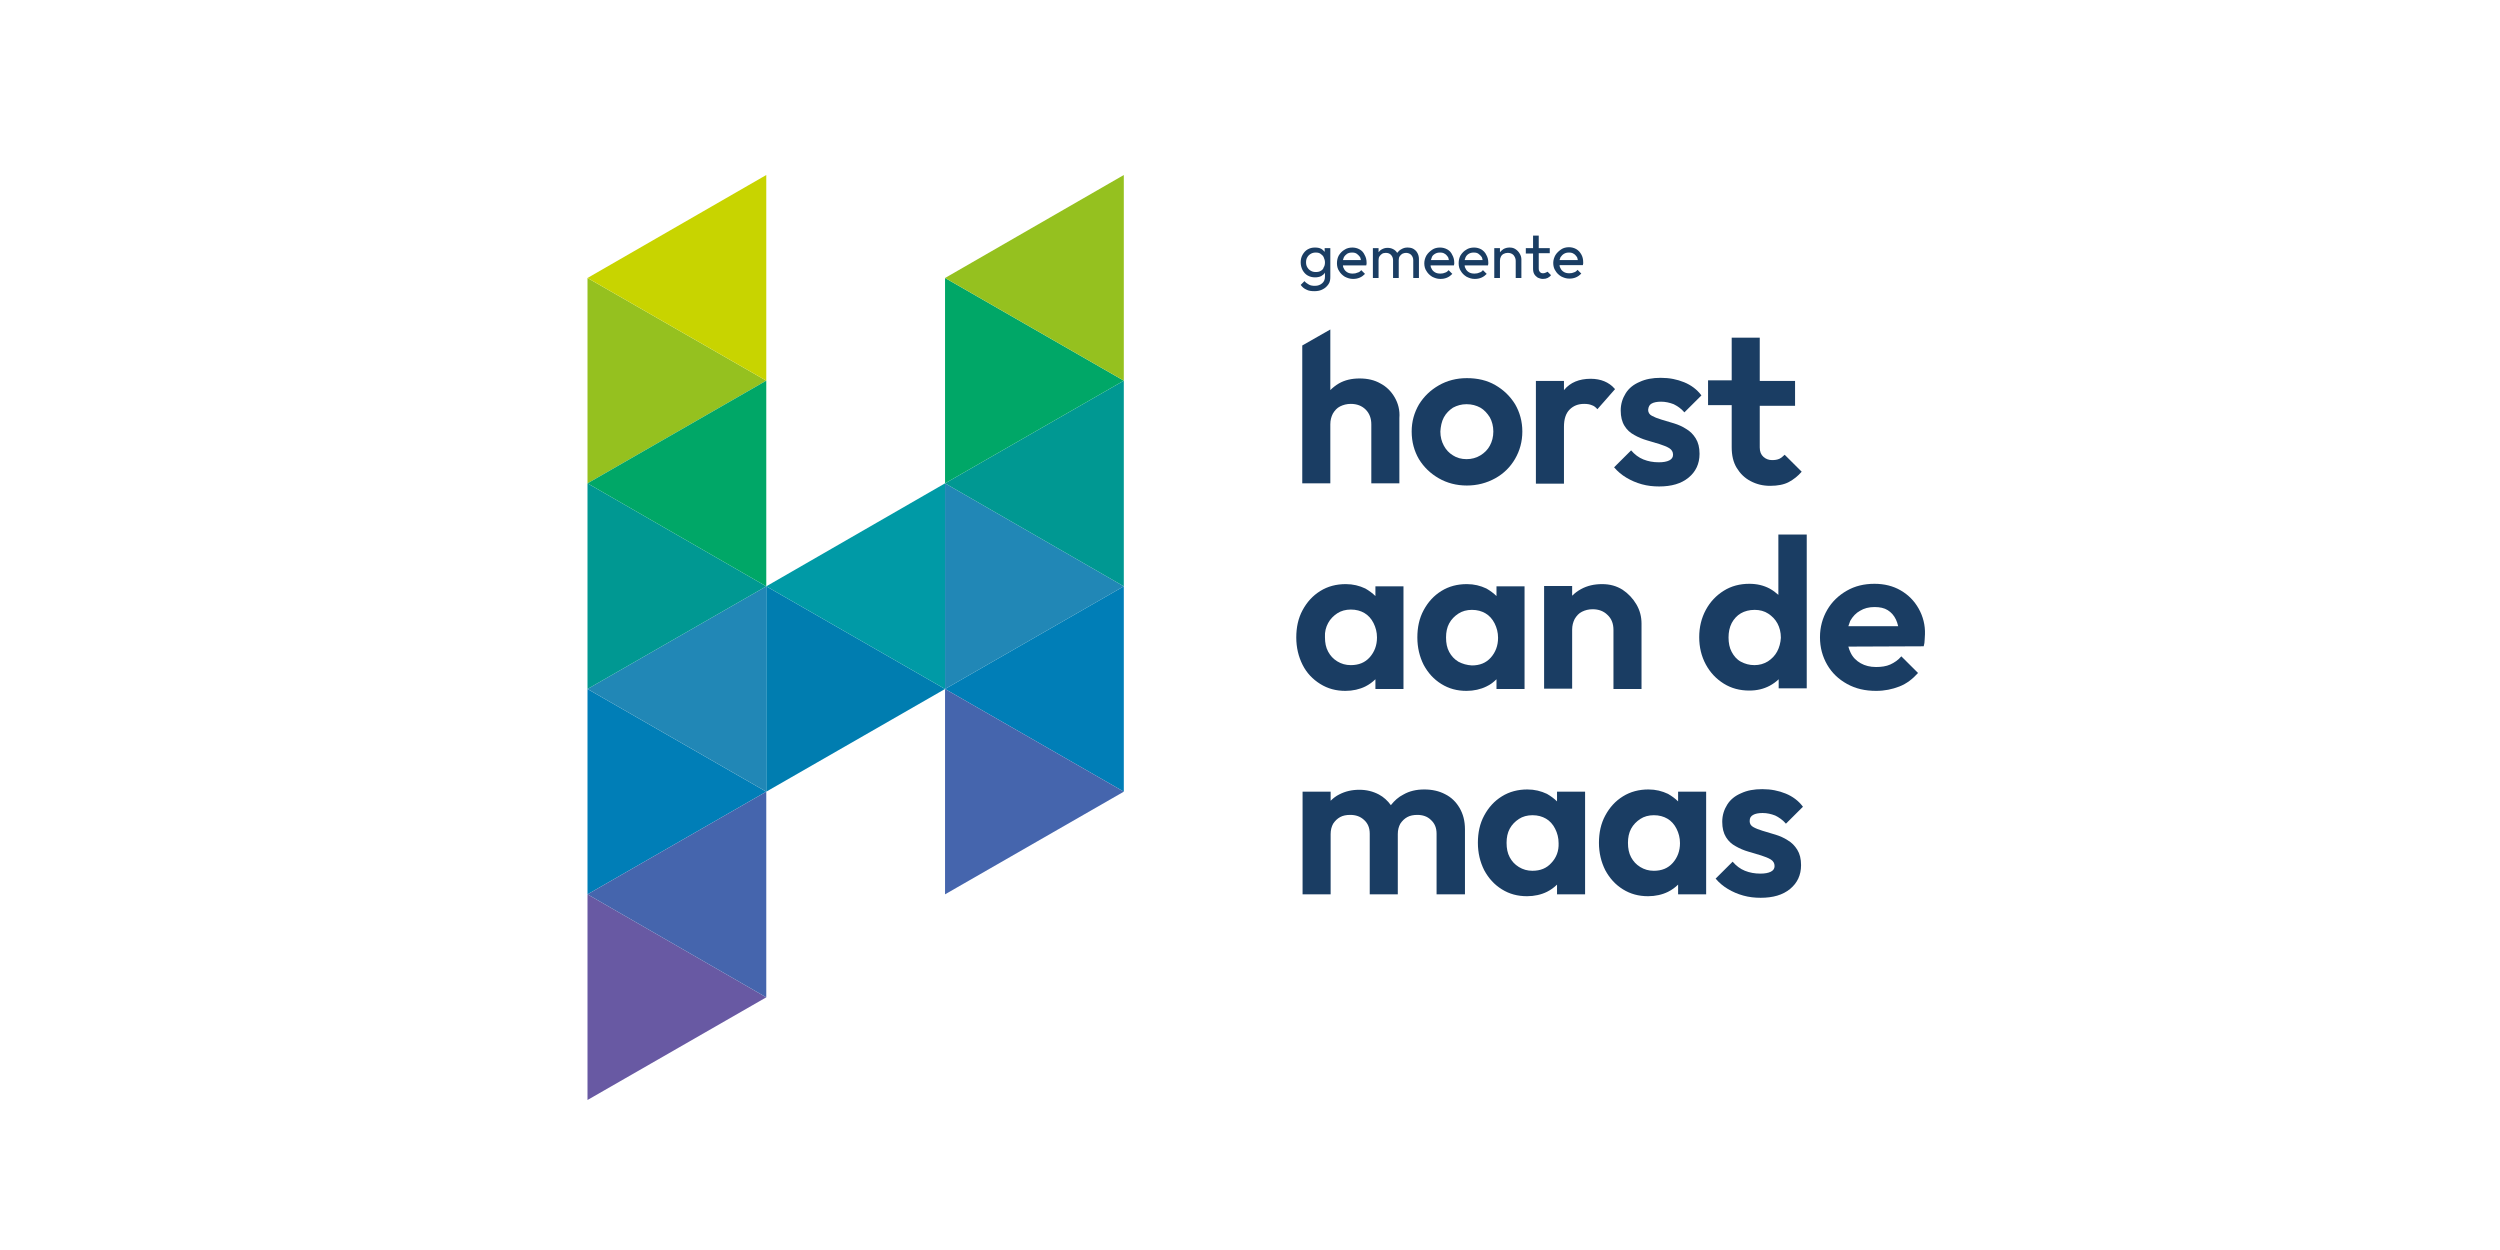 <svg xmlns="http://www.w3.org/2000/svg" xmlns:xlink="http://www.w3.org/1999/xlink" width="200px" height="100px" viewBox="0 0 200 100"><title>Gemeente Horst aan de Maas</title><g id="Gemeente-Horst-aan-de-Maas" stroke="none" stroke-width="1" fill="none" fill-rule="evenodd"><g id="logo781dbc88f09b199e" transform="translate(32, 5)" fill-rule="nonzero"><g id="Logo" transform="translate(15, 9)"><g id="Group"><polygon id="Path" fill="#007EB7" points="14.302 49.333 0 41.119 0 57.547"></polygon><polygon id="Path" fill="#2187B6" points="0 41.119 14.302 49.333 14.302 32.906"></polygon><polygon id="Path" fill="#007DB0" points="28.603 41.119 14.302 32.906 14.302 49.333"></polygon><polygon id="Path" fill="#009AA6" points="14.302 32.906 28.603 41.119 28.603 24.667"></polygon><polygon id="Path" fill="#2187B6" points="42.905 32.906 28.603 24.667 28.603 41.119"></polygon><polygon id="Path" fill="#009892" points="14.302 32.906 0 24.667 0 41.119"></polygon><polygon id="Path" fill="#95C11F" points="14.302 16.453 0 8.239 0 24.667"></polygon><polygon id="Path" fill="#00A767" points="0 24.667 14.302 32.906 14.302 16.453"></polygon><polygon id="Path" fill="#6859A3" points="14.302 65.786 0 57.547 0 74"></polygon><polygon id="Path" fill="#4565AD" points="0 57.547 14.302 65.786 14.302 49.333"></polygon><polygon id="Path" fill="#007EB7" points="28.603 41.119 42.905 49.333 42.905 32.906"></polygon><polygon id="Path" fill="#009892" points="28.603 24.667 42.905 32.906 42.905 16.453"></polygon><polygon id="Path" fill="#00A767" points="42.905 16.453 28.603 8.239 28.603 24.667"></polygon><polygon id="Path" fill="#95C11F" points="28.603 8.239 42.905 16.453 42.905 0"></polygon><polygon id="Path" fill="#C8D400" points="0 8.239 14.302 16.453 14.302 0"></polygon><polygon id="Path" fill="#4565AD" points="42.905 49.333 28.603 41.119 28.603 57.547"></polygon></g><g id="Group" transform="translate(56.702, 12.358)" fill="#1A3D63"><path d="M11.401,11.906 C12.057,12.283 12.813,12.484 13.646,12.484 C14.478,12.484 15.235,12.283 15.916,11.906 C16.597,11.53 17.127,11.002 17.505,10.349 C17.883,9.696 18.085,8.967 18.085,8.164 C18.085,7.36 17.883,6.631 17.505,5.978 C17.101,5.325 16.572,4.823 15.916,4.446 C15.26,4.069 14.503,3.893 13.646,3.893 C12.813,3.893 12.057,4.094 11.401,4.471 C10.745,4.848 10.215,5.35 9.812,6.003 C9.434,6.656 9.232,7.36 9.232,8.164 C9.232,8.993 9.434,9.721 9.812,10.374 C10.215,11.027 10.745,11.53 11.401,11.906 Z M11.805,7.033 C11.981,6.707 12.233,6.456 12.536,6.255 C12.864,6.079 13.217,5.978 13.621,5.978 C14.049,5.978 14.403,6.079 14.73,6.255 C15.033,6.43 15.285,6.707 15.487,7.033 C15.664,7.36 15.765,7.737 15.765,8.164 C15.765,8.591 15.664,8.967 15.487,9.294 C15.311,9.621 15.058,9.872 14.73,10.073 C14.403,10.274 14.024,10.374 13.621,10.374 C13.217,10.374 12.839,10.274 12.536,10.073 C12.208,9.872 11.981,9.621 11.805,9.294 C11.628,8.967 11.527,8.591 11.527,8.164 C11.552,7.762 11.628,7.36 11.805,7.033 Z" id="Shape"></path><path d="M21.415,7.787 C21.415,7.159 21.566,6.707 21.869,6.405 C22.171,6.104 22.55,5.953 23.029,5.953 C23.256,5.953 23.458,5.978 23.634,6.054 C23.811,6.104 23.962,6.229 24.088,6.38 L25.501,4.773 C25.249,4.471 24.946,4.27 24.643,4.145 C24.341,4.019 23.962,3.944 23.559,3.944 C22.625,3.944 21.919,4.245 21.44,4.823 C21.44,4.823 21.44,4.848 21.415,4.848 L21.415,4.119 L19.17,4.119 L19.17,12.333 L21.415,12.333 L21.415,7.787 L21.415,7.787 Z" id="Path"></path><path d="M34.834,9.42 C34.834,10.073 34.96,10.625 35.237,11.077 C35.515,11.53 35.868,11.881 36.347,12.132 C36.826,12.384 37.331,12.509 37.911,12.509 C38.516,12.509 39.021,12.409 39.399,12.208 C39.777,12.007 40.13,11.73 40.433,11.379 L39.071,10.022 C38.945,10.148 38.794,10.274 38.642,10.349 C38.466,10.424 38.289,10.449 38.062,10.449 C37.81,10.449 37.583,10.374 37.381,10.198 C37.179,10.022 37.078,9.771 37.078,9.445 L37.078,6.104 L39.903,6.104 L39.903,4.119 L37.078,4.119 L37.078,0.653 L34.834,0.653 L34.834,4.069 L32.942,4.069 L32.942,6.054 L34.834,6.054 L34.834,9.42 L34.834,9.42 Z" id="Path"></path><path d="M1.917,28.359 C2.522,28.736 3.178,28.912 3.935,28.912 C4.515,28.912 5.07,28.786 5.524,28.56 C5.827,28.409 6.104,28.208 6.331,27.982 L6.331,28.761 L8.576,28.761 L8.576,20.547 L6.331,20.547 L6.331,21.326 C6.104,21.1 5.827,20.899 5.524,20.723 C5.045,20.497 4.54,20.371 3.96,20.371 C3.203,20.371 2.522,20.547 1.917,20.924 C1.312,21.301 0.858,21.803 0.504,22.456 C0.151,23.109 0,23.838 0,24.642 C0,25.445 0.177,26.174 0.504,26.827 C0.832,27.48 1.312,27.982 1.917,28.359 Z M2.548,23.486 C2.724,23.16 2.976,22.908 3.279,22.707 C3.582,22.506 3.96,22.406 4.364,22.406 C4.792,22.406 5.146,22.506 5.448,22.682 C5.751,22.858 6.003,23.134 6.18,23.486 C6.356,23.838 6.457,24.215 6.457,24.642 C6.457,25.27 6.255,25.797 5.877,26.224 C5.499,26.651 4.994,26.852 4.364,26.852 C3.96,26.852 3.607,26.752 3.279,26.551 C2.951,26.35 2.724,26.098 2.548,25.772 C2.371,25.445 2.295,25.069 2.295,24.616 C2.27,24.189 2.371,23.813 2.548,23.486 Z" id="Shape"></path><path d="M16.017,27.982 L16.017,28.761 L18.262,28.761 L18.262,20.547 L16.017,20.547 L16.017,21.326 C15.79,21.1 15.512,20.899 15.21,20.723 C14.73,20.497 14.226,20.371 13.646,20.371 C12.889,20.371 12.208,20.547 11.603,20.924 C10.997,21.301 10.543,21.803 10.19,22.456 C9.837,23.109 9.686,23.838 9.686,24.642 C9.686,25.445 9.862,26.174 10.19,26.827 C10.543,27.48 10.997,27.982 11.603,28.359 C12.208,28.736 12.864,28.912 13.621,28.912 C14.201,28.912 14.756,28.786 15.21,28.56 C15.538,28.409 15.79,28.208 16.017,27.982 Z M12.965,26.576 C12.637,26.375 12.41,26.124 12.233,25.797 C12.057,25.47 11.981,25.094 11.981,24.642 C11.981,24.215 12.057,23.838 12.233,23.511 C12.41,23.185 12.662,22.933 12.965,22.733 C13.268,22.532 13.646,22.431 14.049,22.431 C14.478,22.431 14.831,22.532 15.134,22.707 C15.437,22.883 15.689,23.16 15.866,23.511 C16.042,23.863 16.143,24.24 16.143,24.667 C16.143,25.295 15.941,25.822 15.563,26.249 C15.184,26.676 14.68,26.877 14.049,26.877 C13.646,26.852 13.293,26.752 12.965,26.576 Z" id="Shape"></path><path d="M25.375,24.039 L25.375,28.761 L27.62,28.761 L27.62,23.536 C27.62,22.984 27.493,22.481 27.216,22.004 C26.939,21.527 26.56,21.125 26.106,20.823 C25.627,20.522 25.097,20.371 24.467,20.371 C23.836,20.371 23.281,20.497 22.777,20.773 C22.499,20.924 22.272,21.1 22.07,21.301 L22.07,20.522 L19.826,20.522 L19.826,28.736 L22.07,28.736 L22.07,24.014 C22.07,23.687 22.146,23.411 22.272,23.16 C22.424,22.908 22.6,22.707 22.852,22.582 C23.105,22.456 23.382,22.381 23.71,22.381 C24.189,22.381 24.593,22.532 24.895,22.833 C25.223,23.134 25.375,23.536 25.375,24.039 Z" id="Path"></path><path d="M38.592,21.251 C38.365,21.05 38.138,20.874 37.86,20.723 C37.381,20.472 36.851,20.346 36.246,20.346 C35.489,20.346 34.808,20.522 34.203,20.899 C33.598,21.276 33.118,21.778 32.765,22.431 C32.412,23.084 32.235,23.813 32.235,24.616 C32.235,25.42 32.412,26.149 32.765,26.802 C33.118,27.455 33.598,27.957 34.203,28.334 C34.808,28.711 35.489,28.887 36.246,28.887 C36.851,28.887 37.381,28.761 37.86,28.51 C38.138,28.359 38.39,28.183 38.592,27.982 L38.592,28.711 L40.837,28.711 L40.837,16.403 L38.567,16.403 L38.567,21.251 L38.592,21.251 Z M38.466,25.772 C38.289,26.098 38.037,26.35 37.734,26.551 C37.406,26.752 37.053,26.852 36.65,26.852 C36.246,26.852 35.893,26.752 35.565,26.576 C35.237,26.4 35.01,26.124 34.834,25.797 C34.657,25.47 34.581,25.069 34.581,24.642 C34.581,24.215 34.657,23.838 34.834,23.486 C35.01,23.16 35.262,22.883 35.565,22.707 C35.868,22.532 36.246,22.431 36.675,22.431 C37.078,22.431 37.457,22.532 37.759,22.733 C38.062,22.933 38.314,23.185 38.491,23.511 C38.667,23.838 38.768,24.215 38.768,24.667 C38.743,25.069 38.642,25.445 38.466,25.772 Z" id="Shape"></path><path d="M49.791,22.331 C49.438,21.703 48.959,21.225 48.353,20.874 C47.748,20.522 47.042,20.346 46.26,20.346 C45.427,20.346 44.696,20.522 44.04,20.899 C43.384,21.276 42.855,21.778 42.476,22.431 C42.098,23.084 41.896,23.813 41.896,24.616 C41.896,25.445 42.098,26.174 42.476,26.827 C42.855,27.48 43.384,27.982 44.065,28.359 C44.746,28.736 45.503,28.912 46.386,28.912 C47.067,28.912 47.672,28.786 48.252,28.56 C48.832,28.334 49.312,27.957 49.741,27.48 L48.404,26.149 C48.151,26.45 47.849,26.651 47.521,26.802 C47.193,26.952 46.789,27.003 46.386,27.003 C45.907,27.003 45.503,26.902 45.15,26.701 C44.797,26.5 44.519,26.224 44.343,25.847 C44.267,25.697 44.217,25.546 44.166,25.37 L50.195,25.345 C50.245,25.169 50.27,24.993 50.27,24.842 C50.27,24.692 50.295,24.541 50.295,24.39 C50.321,23.662 50.144,22.959 49.791,22.331 Z M45.099,22.506 C45.427,22.305 45.806,22.205 46.26,22.205 C46.688,22.205 47.042,22.28 47.319,22.456 C47.597,22.632 47.824,22.883 47.975,23.21 C48.051,23.36 48.101,23.536 48.151,23.737 L44.166,23.737 C44.217,23.587 44.267,23.436 44.317,23.31 C44.519,22.959 44.772,22.682 45.099,22.506 Z" id="Shape"></path><path d="M11.905,37.176 C11.426,36.925 10.871,36.799 10.241,36.799 C9.61,36.799 9.055,36.925 8.576,37.201 C8.172,37.402 7.844,37.703 7.567,38.055 C7.315,37.703 6.987,37.402 6.609,37.201 C6.129,36.95 5.625,36.824 5.045,36.824 C4.439,36.824 3.91,36.95 3.43,37.201 C3.178,37.327 2.951,37.502 2.749,37.703 L2.749,36.975 L0.504,36.975 L0.504,45.189 L2.749,45.189 L2.749,40.366 C2.749,40.039 2.825,39.763 2.951,39.537 C3.102,39.311 3.279,39.135 3.506,39.01 C3.733,38.884 4.011,38.834 4.313,38.834 C4.767,38.834 5.12,38.959 5.423,39.236 C5.726,39.512 5.877,39.864 5.877,40.341 L5.877,45.189 L8.122,45.189 L8.122,40.366 C8.122,40.039 8.198,39.763 8.324,39.537 C8.475,39.311 8.652,39.135 8.879,39.01 C9.106,38.884 9.383,38.834 9.686,38.834 C10.115,38.834 10.493,38.959 10.77,39.236 C11.073,39.512 11.224,39.864 11.224,40.341 L11.224,45.189 L13.495,45.189 L13.495,39.989 C13.495,39.311 13.343,38.758 13.066,38.281 C12.788,37.804 12.41,37.427 11.905,37.176 Z" id="Path"></path><path d="M20.86,37.754 C20.633,37.527 20.355,37.327 20.053,37.151 C19.573,36.925 19.069,36.799 18.489,36.799 C17.732,36.799 17.051,36.975 16.446,37.352 C15.84,37.728 15.386,38.231 15.033,38.884 C14.68,39.537 14.529,40.265 14.529,41.069 C14.529,41.873 14.705,42.601 15.033,43.255 C15.386,43.908 15.84,44.41 16.446,44.787 C17.051,45.164 17.707,45.339 18.464,45.339 C19.044,45.339 19.599,45.214 20.053,44.988 C20.355,44.837 20.633,44.636 20.86,44.41 L20.86,45.189 L23.105,45.189 L23.105,36.975 L20.86,36.975 L20.86,37.754 Z M20.406,42.677 C20.027,43.104 19.523,43.305 18.892,43.305 C18.489,43.305 18.136,43.204 17.808,43.003 C17.48,42.802 17.253,42.551 17.076,42.225 C16.9,41.898 16.824,41.521 16.824,41.069 C16.824,40.642 16.9,40.265 17.076,39.939 C17.253,39.612 17.505,39.361 17.808,39.16 C18.11,38.959 18.489,38.859 18.892,38.859 C19.321,38.859 19.674,38.959 19.977,39.135 C20.28,39.311 20.532,39.587 20.708,39.939 C20.885,40.291 20.986,40.667 20.986,41.094 C21.011,41.722 20.809,42.25 20.406,42.677 Z" id="Shape"></path><path d="M30.546,37.754 C30.319,37.527 30.041,37.327 29.738,37.151 C29.259,36.925 28.755,36.799 28.175,36.799 C27.418,36.799 26.737,36.975 26.131,37.352 C25.526,37.728 25.072,38.231 24.719,38.884 C24.366,39.537 24.214,40.265 24.214,41.069 C24.214,41.873 24.391,42.601 24.719,43.255 C25.072,43.908 25.526,44.41 26.131,44.787 C26.737,45.164 27.393,45.339 28.149,45.339 C28.729,45.339 29.284,45.214 29.738,44.988 C30.041,44.837 30.319,44.636 30.546,44.41 L30.546,45.189 L32.79,45.189 L32.79,36.975 L30.546,36.975 L30.546,37.754 Z M30.117,42.677 C29.738,43.104 29.234,43.305 28.603,43.305 C28.2,43.305 27.847,43.204 27.519,43.003 C27.191,42.802 26.964,42.551 26.787,42.225 C26.611,41.898 26.535,41.521 26.535,41.069 C26.535,40.642 26.611,40.265 26.787,39.939 C26.964,39.612 27.216,39.361 27.519,39.16 C27.821,38.959 28.2,38.859 28.603,38.859 C29.032,38.859 29.385,38.959 29.688,39.135 C29.991,39.311 30.243,39.587 30.419,39.939 C30.596,40.291 30.697,40.667 30.697,41.094 C30.697,41.722 30.495,42.25 30.117,42.677 Z" id="Shape"></path><path d="M36.549,38.834 C36.725,38.733 36.977,38.683 37.305,38.683 C37.659,38.683 37.986,38.758 38.314,38.884 C38.617,39.035 38.92,39.236 39.172,39.537 L40.534,38.181 C40.181,37.703 39.702,37.352 39.147,37.126 C38.592,36.9 37.986,36.774 37.28,36.774 C36.624,36.774 36.069,36.874 35.59,37.1 C35.111,37.301 34.733,37.603 34.48,38.005 C34.228,38.407 34.077,38.859 34.077,39.386 C34.077,39.889 34.178,40.291 34.379,40.617 C34.581,40.944 34.834,41.17 35.161,41.346 C35.464,41.521 35.817,41.672 36.17,41.773 C36.523,41.873 36.851,41.974 37.179,42.074 C37.482,42.174 37.759,42.275 37.961,42.401 C38.163,42.526 38.264,42.702 38.264,42.928 C38.264,43.129 38.163,43.28 37.961,43.38 C37.759,43.481 37.482,43.531 37.129,43.531 C36.675,43.531 36.271,43.456 35.893,43.305 C35.515,43.154 35.187,42.903 34.909,42.576 L33.547,43.933 C33.825,44.259 34.152,44.536 34.531,44.762 C34.909,44.988 35.313,45.164 35.767,45.289 C36.221,45.415 36.675,45.465 37.154,45.465 C38.138,45.465 38.92,45.239 39.5,44.762 C40.08,44.284 40.383,43.656 40.383,42.853 C40.383,42.35 40.282,41.948 40.08,41.622 C39.878,41.295 39.626,41.044 39.323,40.868 C39.021,40.667 38.667,40.517 38.34,40.416 C37.986,40.316 37.659,40.215 37.331,40.115 C37.003,40.014 36.75,39.914 36.574,39.813 C36.372,39.713 36.271,39.537 36.271,39.336 C36.271,39.06 36.372,38.934 36.549,38.834 Z" id="Path"></path><path d="M7.87,5.426 C7.592,4.948 7.214,4.572 6.735,4.32 C6.255,4.044 5.7,3.919 5.07,3.919 C4.439,3.919 3.884,4.044 3.405,4.32 C3.153,4.471 2.926,4.647 2.724,4.848 L2.724,0 L0.479,1.281 L0.479,12.308 L2.724,12.308 L2.724,7.586 C2.724,7.259 2.8,6.983 2.926,6.732 C3.077,6.481 3.254,6.28 3.506,6.154 C3.758,6.029 4.036,5.953 4.364,5.953 C4.843,5.953 5.246,6.104 5.549,6.405 C5.852,6.707 6.003,7.109 6.003,7.586 L6.003,12.308 L8.248,12.308 L8.248,7.084 C8.298,6.456 8.147,5.903 7.87,5.426 Z" id="Path"></path><path d="M28.427,5.928 C28.603,5.828 28.856,5.777 29.183,5.777 C29.537,5.777 29.864,5.853 30.192,5.978 C30.495,6.129 30.798,6.33 31.05,6.631 L32.412,5.275 C32.059,4.798 31.58,4.446 31.025,4.22 C30.47,3.994 29.864,3.868 29.158,3.868 C28.502,3.868 27.948,3.969 27.468,4.195 C26.989,4.396 26.611,4.697 26.358,5.099 C26.106,5.501 25.955,5.953 25.955,6.481 C25.955,6.983 26.056,7.385 26.258,7.711 C26.459,8.038 26.712,8.264 27.039,8.44 C27.342,8.616 27.695,8.766 28.048,8.867 C28.402,8.967 28.729,9.068 29.057,9.168 C29.36,9.269 29.637,9.369 29.839,9.495 C30.041,9.621 30.142,9.796 30.142,10.022 C30.142,10.223 30.041,10.374 29.839,10.475 C29.637,10.575 29.36,10.625 29.007,10.625 C28.553,10.625 28.149,10.55 27.771,10.399 C27.393,10.248 27.065,9.997 26.787,9.671 L25.425,11.027 C25.703,11.354 26.031,11.63 26.409,11.856 C26.787,12.082 27.191,12.258 27.645,12.384 C28.099,12.509 28.553,12.559 29.032,12.559 C30.016,12.559 30.798,12.333 31.378,11.856 C31.958,11.379 32.261,10.751 32.261,9.947 C32.261,9.445 32.16,9.043 31.958,8.716 C31.756,8.39 31.504,8.138 31.201,7.963 C30.899,7.762 30.546,7.611 30.218,7.511 C29.864,7.41 29.537,7.31 29.209,7.209 C28.881,7.109 28.629,7.008 28.452,6.908 C28.25,6.807 28.149,6.631 28.149,6.43 C28.175,6.179 28.25,6.029 28.427,5.928 Z" id="Path"></path></g><g id="Group" transform="translate(57.055, 4.848)" fill="#1A3D63"><path d="M1.942,1.331 C1.867,1.231 1.766,1.13 1.64,1.055 C1.488,0.98 1.337,0.955 1.135,0.955 C0.908,0.955 0.731,1.005 0.555,1.105 C0.378,1.206 0.252,1.356 0.151,1.532 C0.05,1.708 0,1.909 0,2.135 C0,2.361 0.05,2.562 0.151,2.763 C0.252,2.939 0.378,3.09 0.555,3.19 C0.731,3.291 0.933,3.341 1.135,3.341 C1.312,3.341 1.488,3.316 1.64,3.24 C1.766,3.165 1.867,3.09 1.942,2.964 L1.942,3.291 C1.942,3.517 1.867,3.692 1.715,3.818 C1.564,3.944 1.387,4.019 1.135,4.019 C0.958,4.019 0.782,3.994 0.656,3.919 C0.53,3.843 0.404,3.768 0.303,3.642 L0,3.944 C0.126,4.119 0.277,4.245 0.454,4.32 C0.631,4.421 0.858,4.446 1.11,4.446 C1.362,4.446 1.589,4.396 1.766,4.295 C1.967,4.195 2.094,4.069 2.22,3.893 C2.346,3.718 2.371,3.517 2.371,3.291 L2.371,1.005 L1.917,1.005 L1.917,1.331 L1.942,1.331 Z M1.614,2.813 C1.513,2.889 1.362,2.914 1.211,2.914 C1.059,2.914 0.933,2.889 0.807,2.813 C0.681,2.738 0.605,2.663 0.53,2.537 C0.454,2.411 0.429,2.286 0.429,2.135 C0.429,1.984 0.454,1.859 0.53,1.733 C0.605,1.608 0.681,1.532 0.807,1.457 C0.933,1.382 1.059,1.356 1.211,1.356 C1.362,1.356 1.488,1.382 1.589,1.457 C1.69,1.532 1.791,1.608 1.841,1.733 C1.892,1.859 1.942,1.984 1.942,2.135 C1.942,2.286 1.917,2.437 1.841,2.537 C1.816,2.663 1.715,2.763 1.614,2.813 Z" id="Shape"></path><path d="M4.717,1.105 C4.54,1.005 4.338,0.955 4.137,0.955 C3.91,0.955 3.683,1.005 3.506,1.13 C3.329,1.231 3.178,1.382 3.052,1.582 C2.951,1.758 2.901,1.984 2.901,2.21 C2.901,2.437 2.951,2.663 3.077,2.838 C3.178,3.014 3.329,3.165 3.531,3.291 C3.733,3.391 3.935,3.466 4.187,3.466 C4.364,3.466 4.54,3.441 4.717,3.366 C4.893,3.291 5.019,3.19 5.146,3.064 L4.843,2.763 C4.767,2.864 4.666,2.939 4.54,2.964 C4.439,3.014 4.313,3.039 4.162,3.039 C4.011,3.039 3.859,3.014 3.733,2.939 C3.607,2.864 3.506,2.763 3.456,2.637 C3.405,2.562 3.38,2.487 3.38,2.386 L5.246,2.386 C5.246,2.336 5.272,2.286 5.272,2.261 C5.272,2.236 5.272,2.185 5.272,2.16 C5.272,1.934 5.221,1.733 5.12,1.557 C5.019,1.331 4.893,1.206 4.717,1.105 Z M3.708,1.457 C3.834,1.382 3.96,1.356 4.111,1.356 C4.263,1.356 4.389,1.382 4.49,1.457 C4.591,1.532 4.666,1.608 4.742,1.708 C4.792,1.783 4.792,1.884 4.818,1.959 L3.38,1.959 C3.405,1.884 3.43,1.783 3.456,1.733 C3.506,1.633 3.607,1.532 3.708,1.457 Z" id="Shape"></path><path d="M9.005,1.055 C8.879,0.98 8.702,0.955 8.526,0.955 C8.349,0.955 8.198,1.005 8.071,1.08 C7.92,1.155 7.819,1.256 7.718,1.382 C7.718,1.382 7.718,1.382 7.718,1.382 C7.718,1.382 7.718,1.382 7.718,1.382 C7.643,1.256 7.542,1.155 7.39,1.08 C7.239,1.005 7.113,0.98 6.936,0.98 C6.76,0.98 6.609,1.03 6.482,1.105 C6.382,1.155 6.306,1.231 6.23,1.331 L6.23,1.005 L5.776,1.005 L5.776,3.391 L6.23,3.391 L6.23,1.959 C6.23,1.834 6.255,1.733 6.306,1.658 C6.356,1.582 6.432,1.507 6.508,1.457 C6.583,1.407 6.684,1.382 6.81,1.382 C6.987,1.382 7.113,1.432 7.214,1.532 C7.315,1.633 7.39,1.783 7.39,1.959 L7.39,3.391 L7.844,3.391 L7.844,1.959 C7.844,1.834 7.87,1.733 7.92,1.658 C7.971,1.582 8.046,1.507 8.122,1.457 C8.223,1.407 8.324,1.382 8.425,1.382 C8.576,1.382 8.727,1.432 8.828,1.532 C8.929,1.633 9.005,1.783 9.005,1.959 L9.005,3.391 L9.459,3.391 L9.459,1.859 C9.459,1.683 9.408,1.507 9.333,1.382 C9.257,1.231 9.131,1.13 9.005,1.055 Z" id="Path"></path><path d="M11.729,1.105 C11.552,1.005 11.351,0.955 11.149,0.955 C10.922,0.955 10.695,1.005 10.518,1.13 C10.342,1.256 10.19,1.382 10.064,1.582 C9.963,1.758 9.888,1.984 9.888,2.21 C9.888,2.437 9.938,2.663 10.064,2.838 C10.165,3.014 10.316,3.165 10.518,3.291 C10.72,3.391 10.922,3.466 11.174,3.466 C11.351,3.466 11.527,3.441 11.704,3.366 C11.88,3.291 12.006,3.19 12.132,3.064 L11.83,2.763 C11.754,2.864 11.653,2.939 11.552,2.964 C11.451,3.014 11.325,3.039 11.174,3.039 C11.023,3.039 10.871,3.014 10.745,2.939 C10.619,2.864 10.518,2.763 10.468,2.637 C10.417,2.562 10.392,2.487 10.392,2.386 L12.259,2.386 C12.259,2.336 12.284,2.286 12.284,2.261 C12.284,2.21 12.284,2.185 12.284,2.16 C12.284,1.934 12.233,1.733 12.132,1.557 C12.032,1.331 11.905,1.206 11.729,1.105 Z M10.745,1.457 C10.871,1.382 10.997,1.356 11.149,1.356 C11.3,1.356 11.426,1.382 11.527,1.457 C11.628,1.507 11.704,1.608 11.779,1.708 C11.83,1.783 11.83,1.884 11.855,1.959 L10.417,1.959 C10.442,1.884 10.468,1.783 10.493,1.733 C10.518,1.633 10.619,1.532 10.745,1.457 Z" id="Shape"></path><path d="M14.453,1.105 C14.276,1.005 14.075,0.955 13.873,0.955 C13.646,0.955 13.419,1.005 13.242,1.13 C13.066,1.231 12.914,1.382 12.788,1.582 C12.687,1.758 12.637,1.984 12.637,2.21 C12.637,2.437 12.687,2.663 12.813,2.838 C12.914,3.014 13.066,3.165 13.268,3.291 C13.469,3.391 13.671,3.466 13.923,3.466 C14.1,3.466 14.276,3.441 14.453,3.366 C14.63,3.291 14.756,3.19 14.882,3.064 L14.579,2.763 C14.503,2.864 14.403,2.939 14.276,2.964 C14.176,3.014 14.049,3.039 13.898,3.039 C13.747,3.039 13.595,3.014 13.469,2.939 C13.343,2.864 13.242,2.763 13.192,2.637 C13.141,2.562 13.116,2.487 13.116,2.386 L14.983,2.386 C14.983,2.336 15.008,2.286 15.008,2.261 C15.008,2.236 15.008,2.185 15.008,2.16 C15.008,1.934 14.957,1.733 14.857,1.557 C14.756,1.331 14.604,1.206 14.453,1.105 Z M13.444,1.457 C13.57,1.382 13.696,1.356 13.848,1.356 C13.999,1.356 14.125,1.382 14.226,1.457 C14.327,1.532 14.403,1.608 14.478,1.708 C14.529,1.783 14.529,1.884 14.554,1.959 L13.116,1.959 C13.141,1.884 13.167,1.783 13.192,1.733 C13.242,1.633 13.318,1.532 13.444,1.457 Z" id="Shape"></path><path d="M17.177,1.08 C17.026,0.98 16.874,0.955 16.698,0.955 C16.521,0.955 16.345,1.005 16.219,1.08 C16.118,1.155 16.017,1.231 15.941,1.331 L15.941,1.005 L15.487,1.005 L15.487,3.391 L15.941,3.391 L15.941,2.01 C15.941,1.884 15.966,1.783 16.017,1.683 C16.067,1.582 16.143,1.507 16.244,1.457 C16.345,1.407 16.446,1.382 16.572,1.382 C16.748,1.382 16.9,1.432 17.026,1.557 C17.127,1.683 17.202,1.834 17.202,2.01 L17.202,3.391 L17.656,3.391 L17.656,1.909 C17.656,1.733 17.606,1.582 17.53,1.457 C17.429,1.281 17.328,1.181 17.177,1.08 Z" id="Path"></path><path d="M19.599,2.964 C19.548,2.989 19.472,3.014 19.397,3.014 C19.296,3.014 19.195,2.989 19.145,2.914 C19.069,2.838 19.044,2.763 19.044,2.612 L19.044,1.407 L19.926,1.407 L19.926,1.005 L19.044,1.005 L19.044,0 L18.59,0 L18.59,1.005 L18.01,1.005 L18.01,1.432 L18.59,1.432 L18.59,2.637 C18.59,2.813 18.615,2.964 18.691,3.09 C18.766,3.215 18.867,3.291 18.968,3.366 C19.094,3.416 19.22,3.466 19.372,3.466 C19.523,3.466 19.649,3.441 19.75,3.391 C19.851,3.341 19.952,3.265 20.027,3.165 L19.75,2.889 C19.725,2.914 19.649,2.939 19.599,2.964 Z" id="Path"></path><path d="M22.449,1.507 C22.348,1.331 22.222,1.181 22.045,1.08 C21.869,0.98 21.667,0.929 21.465,0.929 C21.238,0.929 21.011,0.98 20.835,1.105 C20.658,1.231 20.507,1.356 20.381,1.557 C20.28,1.733 20.204,1.959 20.204,2.185 C20.204,2.411 20.254,2.637 20.381,2.813 C20.481,2.989 20.633,3.14 20.835,3.265 C21.036,3.366 21.238,3.441 21.49,3.441 C21.667,3.441 21.843,3.416 22.02,3.341 C22.197,3.265 22.323,3.165 22.449,3.039 L22.146,2.738 C22.07,2.838 21.97,2.914 21.869,2.939 C21.768,2.989 21.642,3.014 21.49,3.014 C21.339,3.014 21.188,2.989 21.062,2.914 C20.935,2.838 20.835,2.738 20.784,2.612 C20.734,2.537 20.708,2.462 20.708,2.361 L22.575,2.361 C22.575,2.311 22.6,2.261 22.6,2.236 C22.6,2.185 22.6,2.16 22.6,2.135 C22.6,1.884 22.55,1.683 22.449,1.507 Z M21.062,1.457 C21.188,1.382 21.314,1.356 21.465,1.356 C21.616,1.356 21.743,1.382 21.843,1.457 C21.944,1.507 22.02,1.608 22.096,1.708 C22.146,1.783 22.146,1.884 22.171,1.959 L20.708,1.959 C20.734,1.884 20.759,1.783 20.784,1.733 C20.86,1.633 20.935,1.532 21.062,1.457 Z" id="Shape"></path></g></g></g></g></svg>